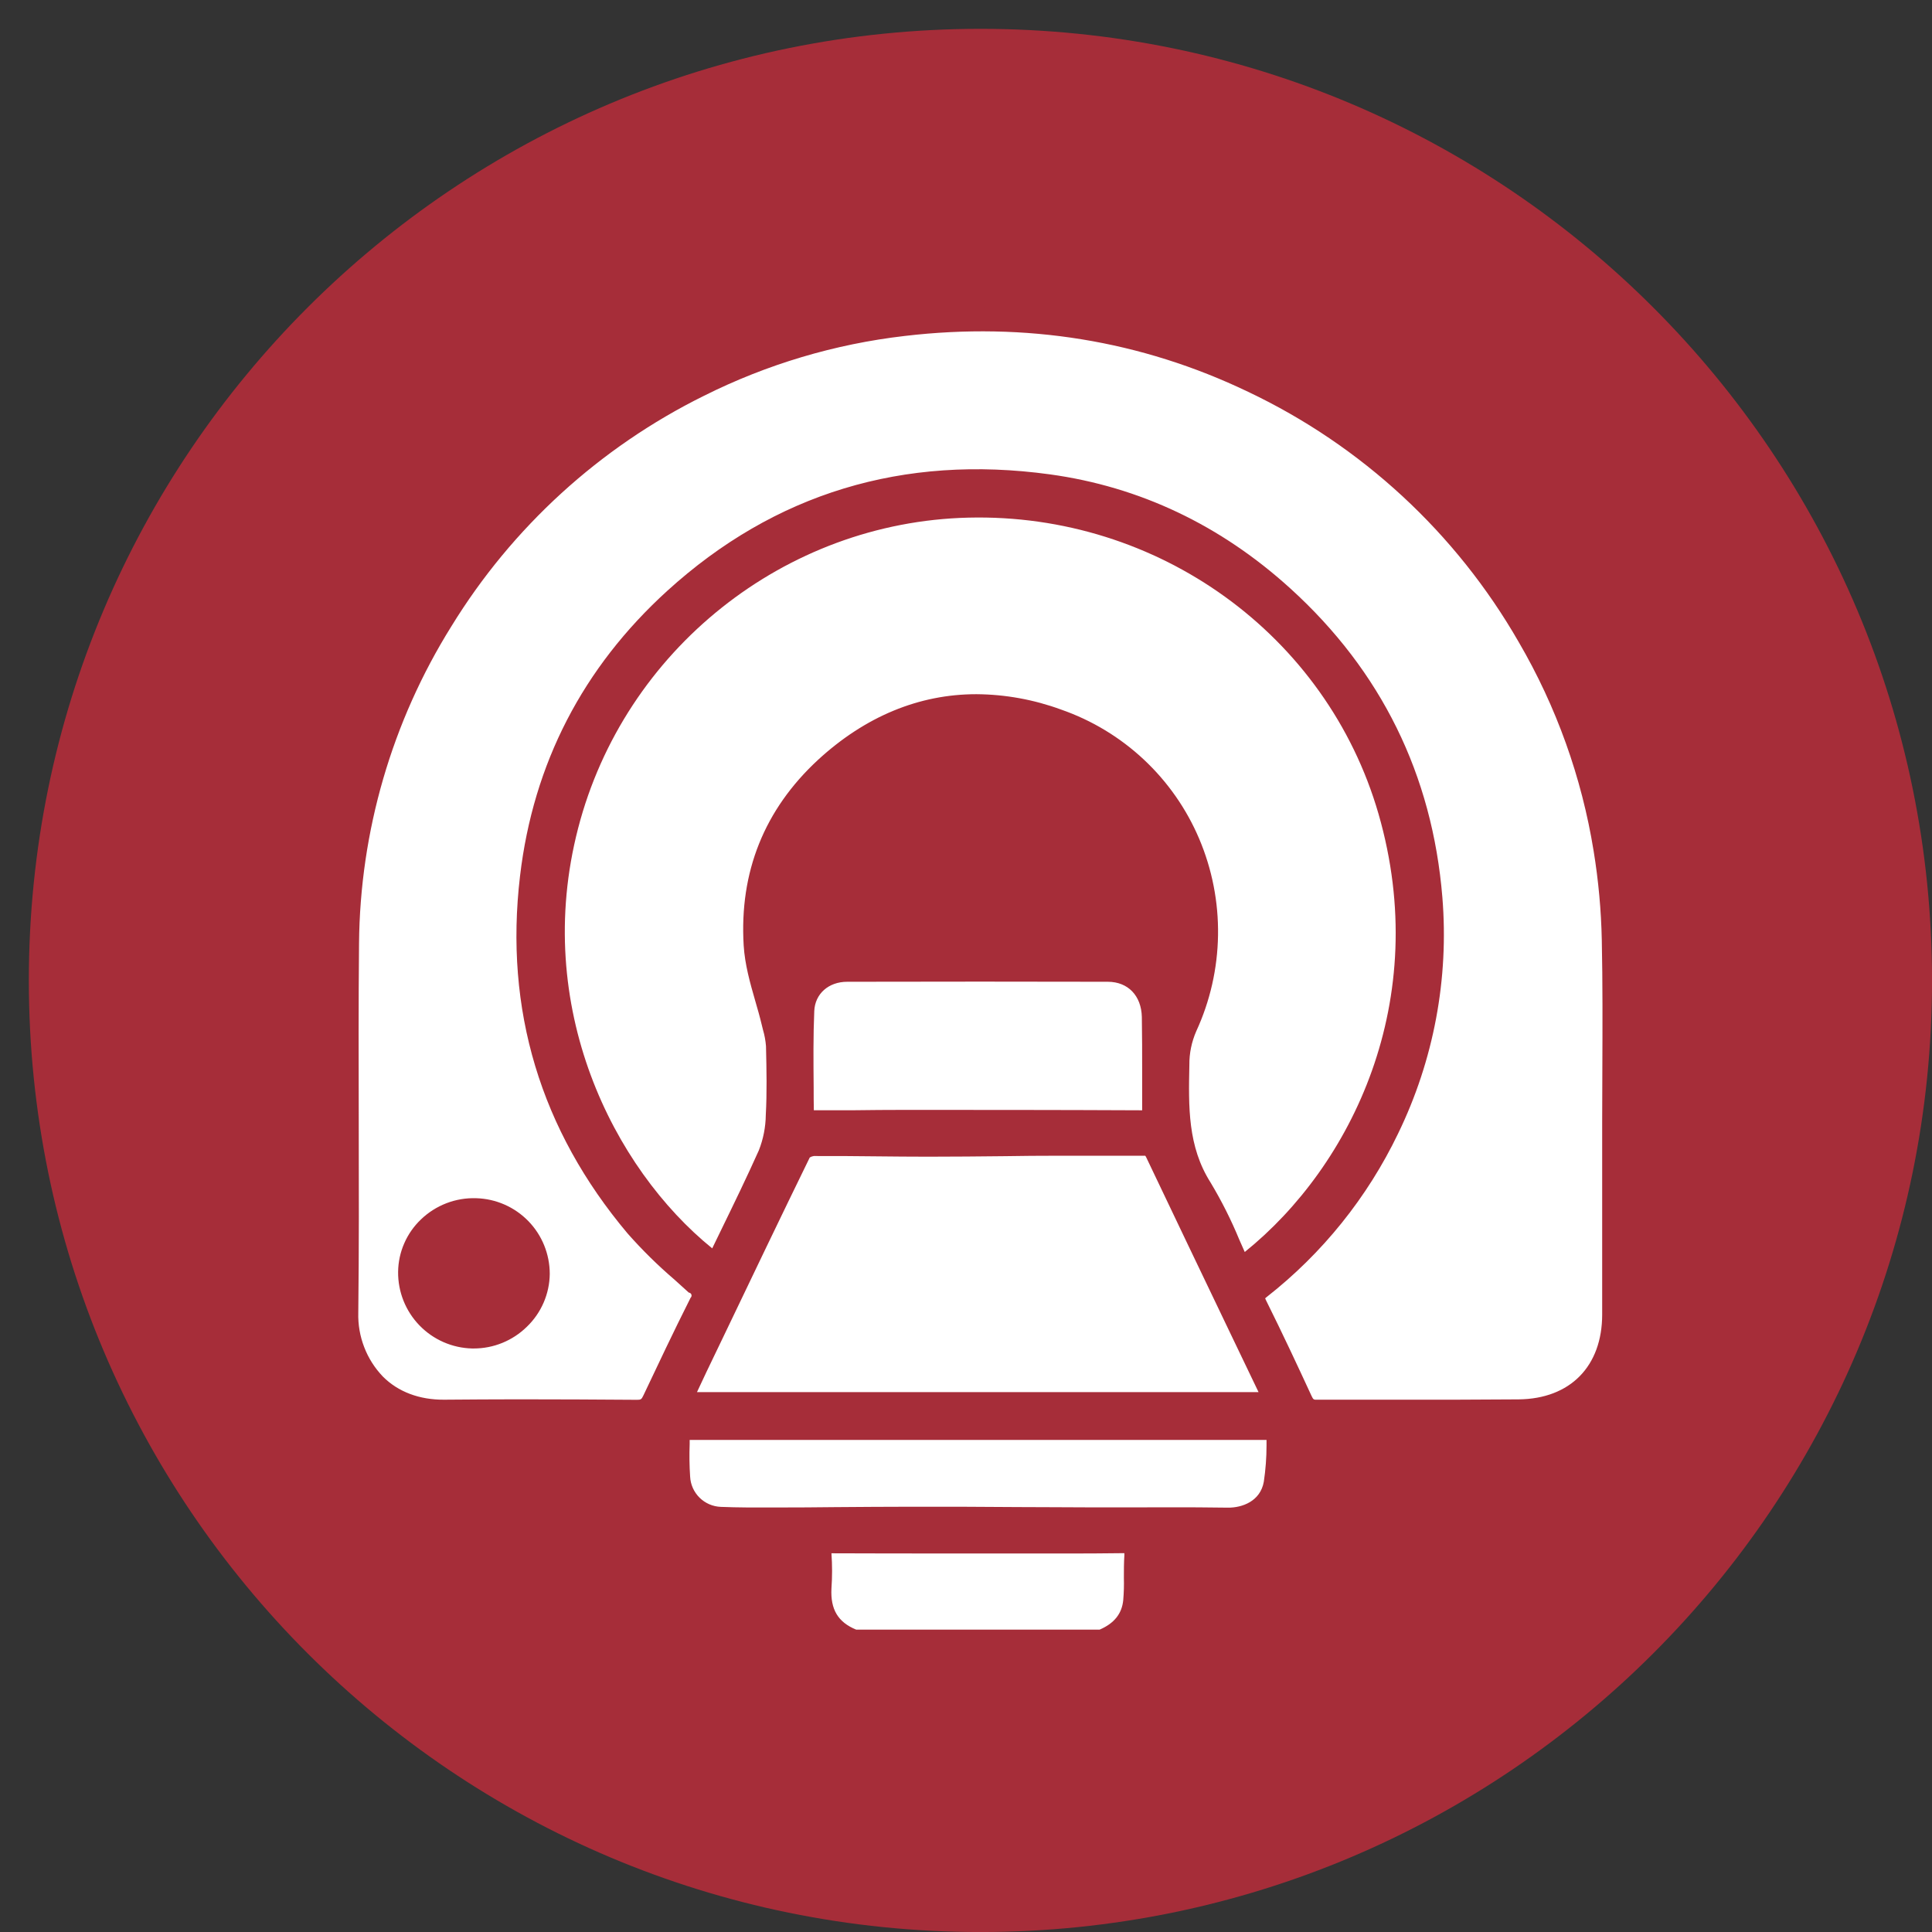 <?xml version="1.0" encoding="UTF-8"?>
<svg xmlns="http://www.w3.org/2000/svg" width="67" height="67" viewBox="0 0 67 67" fill="none">
  <rect x="0" y="0" width="67" height="67" fill="#333333" stroke="none"/>
  <g clip-path="url(#clip0_1192_7777)">
    <path d="M34.001 67.001C52.226 67.001 67.001 52.226 67.001 34.001C67.001 15.775 52.226 1 34.001 1C15.775 1 1 15.775 1 34.001C1 52.226 15.775 67.001 34.001 67.001Z" fill="#A62D39"></path>
    <path d="M29.613 56.933C28.743 56.609 28.367 55.976 28.423 55.059C28.45 54.672 28.45 54.284 28.423 53.896C28.393 53.523 28.556 53.443 28.89 53.444C30.712 53.455 32.534 53.444 34.357 53.444C35.865 53.444 37.374 53.455 38.883 53.436C39.282 53.436 39.446 53.541 39.413 53.965C39.372 54.484 39.426 55.01 39.375 55.528C39.304 56.231 38.866 56.675 38.221 56.928L29.613 56.933Z" fill="white"></path>
    <path d="M38.297 57.352H29.537L29.466 57.325C28.442 56.943 27.938 56.151 28.005 55.034C28.031 54.667 28.031 54.298 28.005 53.93C27.988 53.812 27.996 53.692 28.028 53.578C28.06 53.463 28.116 53.357 28.191 53.265C28.39 53.05 28.67 53.025 28.891 53.025C30.256 53.034 31.643 53.033 32.989 53.031H34.355C34.756 53.031 35.162 53.031 35.565 53.031C36.651 53.031 37.773 53.031 38.875 53.022C39.115 53.022 39.416 53.045 39.629 53.273C39.868 53.526 39.839 53.885 39.829 54.002C39.811 54.229 39.813 54.46 39.815 54.704C39.822 54.995 39.814 55.285 39.789 55.575C39.708 56.385 39.219 56.99 38.373 57.323L38.297 57.352ZM29.691 56.514H38.135C38.639 56.297 38.907 55.962 38.953 55.491C38.975 55.232 38.982 54.971 38.975 54.711C38.975 54.459 38.975 54.199 38.992 53.936C38.992 53.906 38.992 53.882 38.992 53.863C38.965 53.863 38.931 53.863 38.88 53.863C37.772 53.877 36.646 53.875 35.558 53.873H32.983C31.638 53.873 30.248 53.873 28.88 53.867H28.834C28.863 54.273 28.863 54.681 28.834 55.088C28.797 55.812 29.06 56.256 29.691 56.514Z" fill="#A62D39"></path>
    <path d="M55.984 38.912V45.582C55.984 47.599 54.7 48.925 52.673 48.946C50.342 48.969 48.013 48.946 45.682 48.96C45.558 48.971 45.433 48.941 45.328 48.872C45.223 48.804 45.144 48.702 45.104 48.583C44.593 47.476 44.077 46.372 43.533 45.281C43.392 44.997 43.414 44.85 43.666 44.654C45.553 43.18 47.074 41.289 48.11 39.13C49.315 36.655 49.831 33.9 49.604 31.157C49.263 27.009 47.551 23.531 44.469 20.722C42.153 18.62 39.444 17.297 36.357 16.872C31.464 16.2 27.104 17.461 23.425 20.806C20.581 23.393 18.901 26.621 18.451 30.436C17.916 34.971 19.146 39.015 22.087 42.511C22.706 43.247 23.462 43.87 24.172 44.525C24.401 44.734 24.48 44.894 24.326 45.199C23.762 46.316 23.225 47.445 22.694 48.577C22.563 48.853 22.402 48.969 22.085 48.968C19.858 48.954 17.633 48.942 15.407 48.968C13.152 48.989 11.988 47.264 12.008 45.532C12.059 41.264 11.991 36.994 12.034 32.73C12.064 28.762 13.194 24.879 15.298 21.514C17.496 17.948 20.488 15.243 24.227 13.364C26.454 12.248 28.859 11.531 31.333 11.248C35.57 10.748 39.619 11.378 43.465 13.222C47.561 15.186 50.752 18.135 53.037 22.068C54.368 24.347 55.266 26.852 55.687 29.458C55.857 30.502 55.953 31.556 55.974 32.614C56.015 34.702 55.984 36.807 55.984 38.912ZM16.501 41.97C16.21 41.96 15.921 42.007 15.649 42.109C15.377 42.212 15.128 42.367 14.916 42.566C14.705 42.766 14.535 43.005 14.417 43.271C14.298 43.536 14.234 43.822 14.227 44.113C14.214 44.55 14.331 44.981 14.563 45.352C14.795 45.722 15.132 46.016 15.53 46.195C15.929 46.374 16.372 46.431 16.803 46.358C17.234 46.286 17.634 46.087 17.952 45.787C18.27 45.487 18.492 45.1 18.59 44.674C18.688 44.248 18.657 43.802 18.502 43.394C18.347 42.985 18.073 42.632 17.717 42.378C17.361 42.125 16.938 41.983 16.501 41.97Z" fill="white"></path>
    <path d="M22.09 49.381H22.083C19.836 49.367 17.635 49.355 15.412 49.381C14.319 49.393 13.379 49.022 12.686 48.332C12.326 47.959 12.045 47.518 11.857 47.035C11.669 46.553 11.579 46.038 11.591 45.52C11.617 43.315 11.613 41.072 11.607 38.901C11.607 36.874 11.597 34.778 11.617 32.717C11.651 28.672 12.802 24.716 14.945 21.285C17.134 17.716 20.285 14.837 24.038 12.98C26.308 11.845 28.76 11.117 31.282 10.826C35.63 10.313 39.789 10.992 43.644 12.84C47.735 14.781 51.136 17.925 53.392 21.852C54.747 24.177 55.663 26.732 56.093 29.39C56.266 30.453 56.364 31.527 56.386 32.604C56.417 34.096 56.411 35.61 56.405 37.075C56.405 37.691 56.403 38.308 56.399 38.926V45.597C56.399 47.87 54.937 49.356 52.675 49.379C51.308 49.393 49.923 49.392 48.577 49.391C47.628 49.391 46.646 49.391 45.682 49.391H45.674C45.47 49.401 45.267 49.347 45.095 49.236C44.924 49.124 44.791 48.962 44.717 48.771C44.264 47.787 43.723 46.627 43.152 45.478C42.921 45.016 43 44.654 43.4 44.338C45.236 42.902 46.716 41.062 47.725 38.961C48.897 36.55 49.4 33.869 49.181 31.197C48.851 27.168 47.169 23.751 44.182 21.039C41.89 18.958 39.236 17.698 36.294 17.293C31.463 16.628 27.226 17.917 23.7 21.122C20.926 23.645 19.297 26.798 18.862 30.491C18.344 34.884 19.534 38.839 22.402 42.248C22.88 42.787 23.394 43.293 23.942 43.761C24.112 43.914 24.283 44.068 24.452 44.222C24.716 44.461 24.983 44.82 24.691 45.394C24.093 46.571 23.535 47.756 23.064 48.76C22.868 49.18 22.561 49.381 22.09 49.381ZM17.978 48.527C19.34 48.527 20.704 48.534 22.085 48.544C22.22 48.544 22.245 48.536 22.312 48.393C22.791 47.383 23.352 46.19 23.95 45.004C23.965 44.991 23.976 44.973 23.98 44.953C23.985 44.934 23.984 44.913 23.977 44.894C23.971 44.875 23.959 44.859 23.942 44.847C23.926 44.834 23.907 44.827 23.887 44.826C23.722 44.674 23.555 44.523 23.386 44.373C22.809 43.879 22.267 43.345 21.764 42.775C18.742 39.186 17.487 35.012 18.034 30.381C18.493 26.482 20.211 23.154 23.14 20.49C26.858 17.111 31.323 15.752 36.413 16.451C39.523 16.879 42.329 18.21 44.748 20.407C47.897 23.266 49.672 26.867 50.02 31.117C50.251 33.936 49.721 36.766 48.485 39.31C47.42 41.526 45.86 43.467 43.924 44.982C43.901 45 43.886 45.014 43.874 45.025L43.905 45.094C44.481 46.251 45.026 47.419 45.482 48.407C45.544 48.542 45.562 48.542 45.677 48.541C46.645 48.541 47.627 48.541 48.578 48.541C49.918 48.541 51.304 48.541 52.665 48.529C54.452 48.511 55.562 47.383 55.562 45.585V38.914C55.562 38.295 55.564 37.677 55.568 37.06C55.574 35.6 55.58 34.09 55.549 32.61C55.528 31.572 55.433 30.537 55.266 29.513C54.853 26.958 53.972 24.501 52.668 22.266C50.496 18.484 47.221 15.456 43.282 13.587C39.572 11.808 35.568 11.157 31.38 11.65C28.955 11.93 26.597 12.633 24.413 13.726C20.799 15.513 17.762 18.285 15.653 21.721C13.592 25.023 12.484 28.83 12.451 32.722C12.431 34.778 12.436 36.872 12.441 38.895C12.446 41.069 12.451 43.316 12.425 45.527C12.414 45.933 12.483 46.337 12.63 46.717C12.775 47.096 12.995 47.442 13.276 47.736C13.807 48.27 14.546 48.546 15.402 48.54C16.257 48.534 17.12 48.527 17.978 48.527ZM16.428 46.764H16.374C15.683 46.748 15.026 46.46 14.545 45.962C14.065 45.465 13.799 44.799 13.806 44.107C13.81 43.766 13.882 43.429 14.019 43.117C14.155 42.804 14.353 42.522 14.6 42.287C14.854 42.043 15.154 41.853 15.483 41.726C15.812 41.6 16.162 41.541 16.514 41.553C17.197 41.572 17.845 41.856 18.322 42.346C18.798 42.835 19.064 43.491 19.065 44.174C19.062 44.518 18.989 44.858 18.853 45.173C18.716 45.489 18.518 45.774 18.27 46.012C17.777 46.495 17.115 46.766 16.425 46.764H16.428ZM16.439 42.388C15.97 42.385 15.518 42.566 15.179 42.89C15.012 43.049 14.879 43.239 14.787 43.45C14.695 43.661 14.646 43.889 14.643 44.119C14.638 44.473 14.738 44.821 14.932 45.118C15.125 45.415 15.402 45.648 15.729 45.786C16.055 45.925 16.415 45.963 16.763 45.896C17.111 45.829 17.431 45.66 17.682 45.41C17.851 45.249 17.986 45.057 18.079 44.843C18.172 44.63 18.221 44.4 18.224 44.167C18.217 43.705 18.034 43.263 17.711 42.932C17.388 42.601 16.951 42.406 16.489 42.388H16.439Z" fill="#A62D39"></path>
    <path d="M43.01 44.07C42.545 43.097 42.184 42.104 41.63 41.232C40.771 39.879 40.798 38.417 40.83 36.925C40.828 36.466 40.922 36.011 41.106 35.591C42.998 31.383 41.017 26.561 36.66 25.003C33.708 23.95 30.974 24.525 28.65 26.669C26.878 28.304 26.064 30.378 26.208 32.771C26.262 33.674 26.614 34.559 26.826 35.454C26.907 35.722 26.959 35.998 26.982 36.276C27.002 37.081 27.019 37.889 26.976 38.692C26.965 39.163 26.871 39.627 26.698 40.065C26.12 41.372 25.477 42.648 24.855 43.944C20.699 40.884 18.041 34.827 19.645 28.63C21.32 22.145 27.204 17.694 33.577 17.542C40.74 17.372 46.48 22.131 48.209 28.115C50.144 34.807 47.252 40.939 43.01 44.07Z" fill="white"></path>
    <path d="M42.85 44.708L42.631 44.249C42.484 43.941 42.346 43.629 42.212 43.327C41.947 42.681 41.635 42.056 41.277 41.457C40.347 39.991 40.379 38.427 40.41 36.91C40.409 36.395 40.516 35.885 40.724 35.414C41.158 34.474 41.39 33.455 41.406 32.42C41.423 31.386 41.222 30.36 40.819 29.407C40.421 28.475 39.834 27.636 39.093 26.945C38.353 26.253 37.476 25.724 36.518 25.392C33.707 24.388 31.155 24.919 28.933 26.971C27.264 28.511 26.489 30.452 26.625 32.738C26.66 33.304 26.822 33.869 26.995 34.467C27.077 34.755 27.163 35.052 27.234 35.35C27.246 35.404 27.259 35.458 27.273 35.512C27.344 35.755 27.386 36.005 27.4 36.258C27.422 37.124 27.437 37.908 27.393 38.707C27.382 39.229 27.277 39.744 27.082 40.228C26.662 41.176 26.201 42.121 25.756 43.035C25.581 43.395 25.406 43.757 25.231 44.118L25.012 44.574L24.605 44.275C22.436 42.676 20.692 40.306 19.7 37.601C18.871 35.332 18.593 32.899 18.888 30.502C19.183 28.105 20.043 25.811 21.397 23.812C22.751 21.812 24.561 20.162 26.677 18.998C28.794 17.834 31.156 17.189 33.57 17.116C40.536 16.952 46.717 21.423 48.615 27.992C50.664 35.09 47.403 41.35 43.262 44.406L42.85 44.708ZM33.861 24.074C34.864 24.081 35.858 24.262 36.8 24.608C37.865 24.979 38.842 25.569 39.666 26.34C40.49 27.111 41.144 28.046 41.585 29.084C42.035 30.143 42.258 31.284 42.24 32.434C42.223 33.584 41.966 34.717 41.485 35.762C41.324 36.131 41.242 36.529 41.246 36.932C41.216 38.384 41.187 39.757 41.981 41.008C42.362 41.643 42.695 42.305 42.977 42.989L43.167 43.418C46.876 40.433 49.675 34.699 47.805 28.223C46.01 22.018 40.166 17.791 33.584 17.951C27.217 18.103 21.651 22.534 20.048 28.725C18.445 34.917 21.273 40.517 24.699 43.292C24.799 43.084 24.9 42.877 25.001 42.67C25.443 41.763 25.9 40.824 26.317 39.891C26.471 39.5 26.552 39.084 26.557 38.664C26.599 37.895 26.584 37.13 26.564 36.281C26.549 36.09 26.515 35.901 26.461 35.718L26.418 35.545C26.352 35.266 26.27 34.979 26.189 34.702C26.012 34.087 25.831 33.45 25.79 32.787C25.637 30.238 26.508 28.073 28.365 26.354C30.009 24.842 31.874 24.074 33.861 24.074Z" fill="#A62D39"></path>
    <path d="M44.266 48.695H23.508C23.727 48.236 23.928 47.814 24.13 47.391C25.326 44.897 26.515 42.401 27.729 39.916C27.795 39.782 28.054 39.67 28.224 39.669C29.54 39.661 30.867 39.693 32.188 39.692C33.673 39.692 35.158 39.667 36.642 39.659C37.622 39.653 38.603 39.659 39.584 39.659C39.824 39.659 40 39.692 40.121 39.946C41.477 42.791 42.837 45.634 44.202 48.474C44.228 48.546 44.249 48.62 44.266 48.695Z" fill="white"></path>
    <path d="M44.818 49.114H22.844L23.322 48.107L23.751 47.209L24.349 45.964C25.328 43.919 26.34 41.805 27.352 39.732C27.514 39.403 27.957 39.253 28.222 39.253C28.953 39.253 29.696 39.253 30.414 39.264C30.995 39.27 31.593 39.273 32.188 39.276C33.072 39.276 33.973 39.266 34.843 39.258C35.443 39.252 36.041 39.247 36.638 39.242C37.104 39.242 37.571 39.242 38.039 39.242C38.552 39.242 39.066 39.242 39.579 39.242C39.776 39.242 40.244 39.242 40.496 39.767C41.465 41.801 42.457 43.874 43.417 45.869L44.577 48.291C44.606 48.355 44.628 48.422 44.643 48.491C44.643 48.517 44.656 48.547 44.667 48.585L44.818 49.114ZM24.169 48.277H43.645L42.664 46.232C41.707 44.23 40.713 42.164 39.744 40.123C39.737 40.108 39.728 40.093 39.717 40.08C39.717 40.08 39.692 40.08 39.598 40.08H39.584C39.069 40.08 38.554 40.08 38.038 40.08C37.572 40.08 37.107 40.08 36.642 40.08C36.044 40.08 35.446 40.085 34.848 40.095C33.974 40.104 33.072 40.113 32.183 40.113C31.585 40.113 30.987 40.107 30.401 40.101C29.683 40.094 28.947 40.086 28.222 40.09C28.172 40.097 28.125 40.114 28.082 40.14C27.077 42.197 26.072 44.297 25.099 46.329L24.501 47.574C24.396 47.804 24.284 48.037 24.171 48.277H24.169Z" fill="#A62D39"></path>
    <path d="M44.36 49.516C44.323 50.192 44.349 50.832 44.241 51.458C44.098 52.264 43.392 52.713 42.573 52.702C40.971 52.681 39.367 52.696 37.765 52.692C35.731 52.692 33.697 52.67 31.663 52.67C30.108 52.67 28.553 52.69 26.989 52.695C26.319 52.695 25.648 52.702 24.979 52.676C24.6 52.661 24.241 52.506 23.971 52.24C23.701 51.975 23.539 51.618 23.517 51.24C23.468 50.681 23.507 50.113 23.507 49.515L44.36 49.516Z" fill="white"></path>
    <path d="M42.602 53.121H42.566C41.531 53.107 40.477 53.109 39.455 53.11C38.891 53.11 38.326 53.11 37.761 53.11C36.94 53.11 36.12 53.104 35.299 53.101C34.102 53.095 32.874 53.089 31.662 53.089H31.635C30.741 53.089 29.831 53.096 28.952 53.102C28.298 53.107 27.643 53.111 26.988 53.114H26.818C26.211 53.114 25.581 53.114 24.96 53.092C24.481 53.072 24.026 52.876 23.682 52.541C23.338 52.206 23.13 51.756 23.097 51.277C23.07 50.872 23.063 50.466 23.078 50.061C23.078 49.881 23.087 49.702 23.087 49.515V49.103H44.802L44.778 49.546C44.766 49.751 44.762 49.958 44.756 50.157C44.755 50.62 44.72 51.081 44.65 51.538C44.483 52.486 43.661 53.121 42.602 53.121ZM40.494 52.272C41.185 52.272 41.885 52.272 42.577 52.284C43.082 52.291 43.709 52.059 43.828 51.385C43.89 50.969 43.922 50.549 43.922 50.129C43.922 50.065 43.922 50.001 43.922 49.935H23.917C23.917 49.984 23.917 50.031 23.917 50.079C23.903 50.454 23.908 50.83 23.933 51.206C23.946 51.482 24.063 51.743 24.26 51.938C24.456 52.132 24.719 52.246 24.995 52.257C25.593 52.282 26.218 52.28 26.816 52.278H26.991C27.644 52.278 28.297 52.274 28.951 52.266C29.831 52.26 30.745 52.252 31.64 52.252H31.668C32.881 52.252 34.114 52.252 35.307 52.264C36.128 52.264 36.948 52.273 37.768 52.274C38.332 52.274 38.895 52.274 39.458 52.274L40.494 52.272Z" fill="#A62D39"></path>
    <path d="M27.811 38.895C27.811 37.57 27.771 36.301 27.825 35.038C27.861 34.2 28.543 33.625 29.381 33.624C32.396 33.617 35.411 33.617 38.426 33.624C39.347 33.624 39.995 34.278 40.019 35.252C40.047 36.355 40.02 37.459 40.031 38.563C40.031 38.84 39.927 38.922 39.663 38.922C36.921 38.914 34.178 38.909 31.435 38.907C30.407 38.907 29.381 38.916 28.353 38.917C28.194 38.918 28.032 38.905 27.811 38.895Z" fill="white"></path>
    <path d="M39.673 39.342H39.66C36.689 39.332 33.703 39.328 31.433 39.327C30.835 39.327 30.25 39.327 29.658 39.327C29.222 39.327 28.787 39.327 28.351 39.327C28.232 39.327 28.122 39.321 27.992 39.314L27.79 39.303L27.389 39.286V38.886C27.389 38.487 27.389 38.095 27.382 37.706C27.374 36.78 27.365 35.904 27.404 35.01C27.449 33.961 28.279 33.198 29.379 33.195C32.505 33.187 35.55 33.187 38.427 33.195C39.581 33.195 40.408 34.033 40.438 35.229C40.453 35.88 40.451 36.538 40.449 37.175C40.449 37.625 40.449 38.09 40.449 38.546C40.461 38.651 40.449 38.758 40.415 38.858C40.38 38.958 40.324 39.049 40.249 39.124C40.175 39.2 40.084 39.257 39.985 39.293C39.885 39.329 39.779 39.342 39.673 39.331V39.342ZM31.312 38.49H31.432C33.69 38.49 36.655 38.49 39.609 38.504C39.609 38.061 39.609 37.615 39.609 37.182C39.609 36.551 39.609 35.899 39.598 35.268C39.58 34.528 39.119 34.05 38.423 34.047C35.551 34.04 32.504 34.04 29.379 34.047C28.733 34.047 28.264 34.465 28.238 35.061C28.201 35.933 28.209 36.797 28.217 37.712C28.217 37.974 28.217 38.236 28.223 38.502H28.349C28.783 38.502 29.219 38.502 29.653 38.502C30.209 38.495 30.763 38.49 31.316 38.49H31.312Z" fill="#A62D39"></path>
  </g>
  <defs>
    <clipPath id="clip0_1192_7777">
      <rect width="66" height="66" fill="white" transform="translate(1 1)"></rect>
    </clipPath>
  </defs>
</svg>
